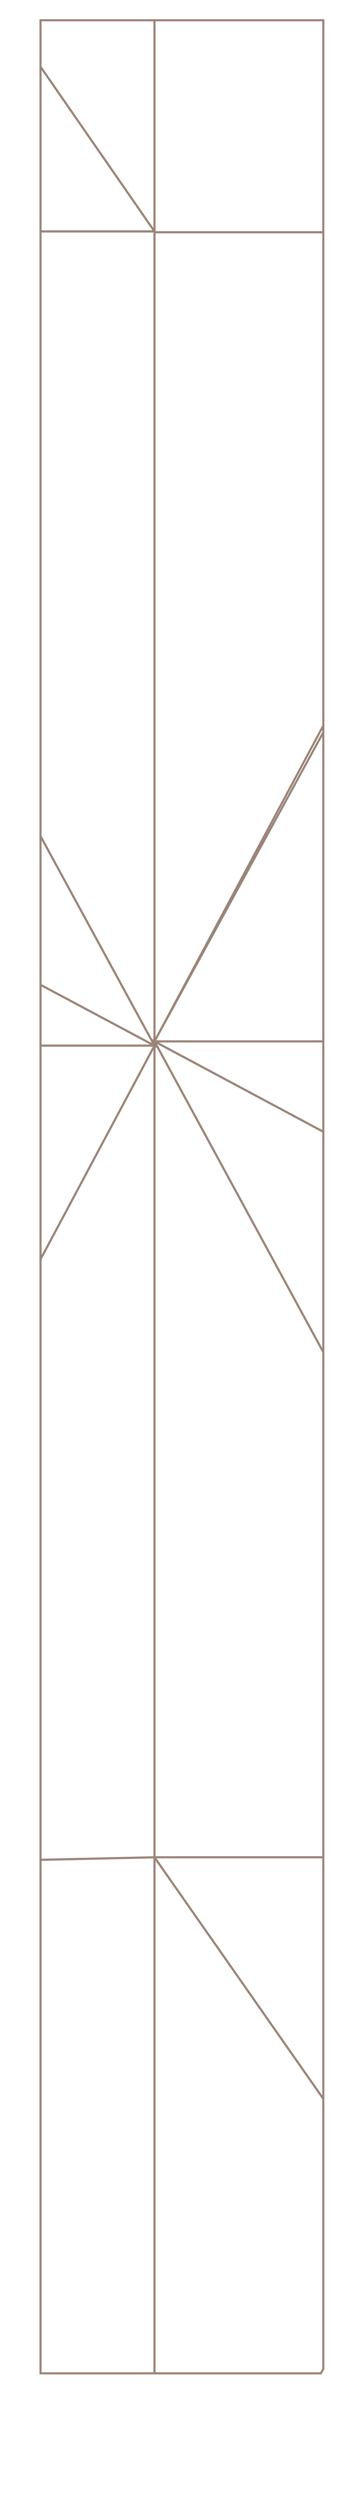<?xml version="1.0" encoding="UTF-8"?> <!-- Generator: Adobe Illustrator 23.0.2, SVG Export Plug-In . SVG Version: 6.00 Build 0) --> <svg xmlns="http://www.w3.org/2000/svg" xmlns:xlink="http://www.w3.org/1999/xlink" id="Слой_1" x="0px" y="0px" viewBox="0 0 43 296" style="enable-background:new 0 0 43 296;" xml:space="preserve"> <style type="text/css"> .st0{fill:none;stroke:#9B8579;stroke-width:0.25;stroke-miterlimit:10;} </style> <g> <polygon class="st0" points="4.8,27.4 18.3,27.4 18.3,27.4 "></polygon> <polygon class="st0" points="18.3,25.5 18.3,2.4 4.8,2.4 4.8,7.9 18.3,27.4 "></polygon> <polygon class="st0" points="4.8,7.9 4.8,27.4 18.3,27.4 "></polygon> <polygon class="st0" points="18.3,123.3 18.3,27.4 4.8,27.4 4.8,99 18.3,123.8 "></polygon> <polygon class="st0" points="4.8,99 4.8,116.6 18.3,123.8 "></polygon> <polygon class="st0" points="4.8,116.6 4.8,123.8 18.3,123.8 "></polygon> <polygon class="st0" points="4.8,123.8 4.8,149.1 18.3,123.8 "></polygon> <polygon class="st0" points="18.3,123.8 4.8,149.1 4.8,220.2 18.3,219.9 "></polygon> <polygon class="st0" points="4.8,220.2 4.8,281 5.2,281 18.3,281 18.3,219.9 "></polygon> <polygon class="st0" points="85.3,262.1 85.3,261.5 85,262.1 "></polygon> <polygon class="st0" points="18.3,281 38,281 38.3,280.5 38.3,248.5 18.3,219.9 "></polygon> <polygon class="st0" points="38.3,248.5 38.3,219.9 18.3,219.9 "></polygon> <polygon class="st0" points="18.3,123.8 18.3,219.9 38.3,219.9 38.3,160.1 18.3,123.3 "></polygon> <polygon class="st0" points="38.3,160.1 38.3,134 18.3,123.3 "></polygon> <polygon class="st0" points="18.3,123.3 38.3,134 38.3,123.3 "></polygon> <polygon class="st0" points="38.3,123.3 38.3,85.9 18.3,123.3 "></polygon> <polygon class="st0" points="18.3,29.4 18.3,29.4 18.3,123.3 38.3,86.7 38.3,27.5 18.3,27.5 "></polygon> <rect x="18.3" y="2.4" class="st0" width="20" height="25.1"></rect> </g> </svg> 